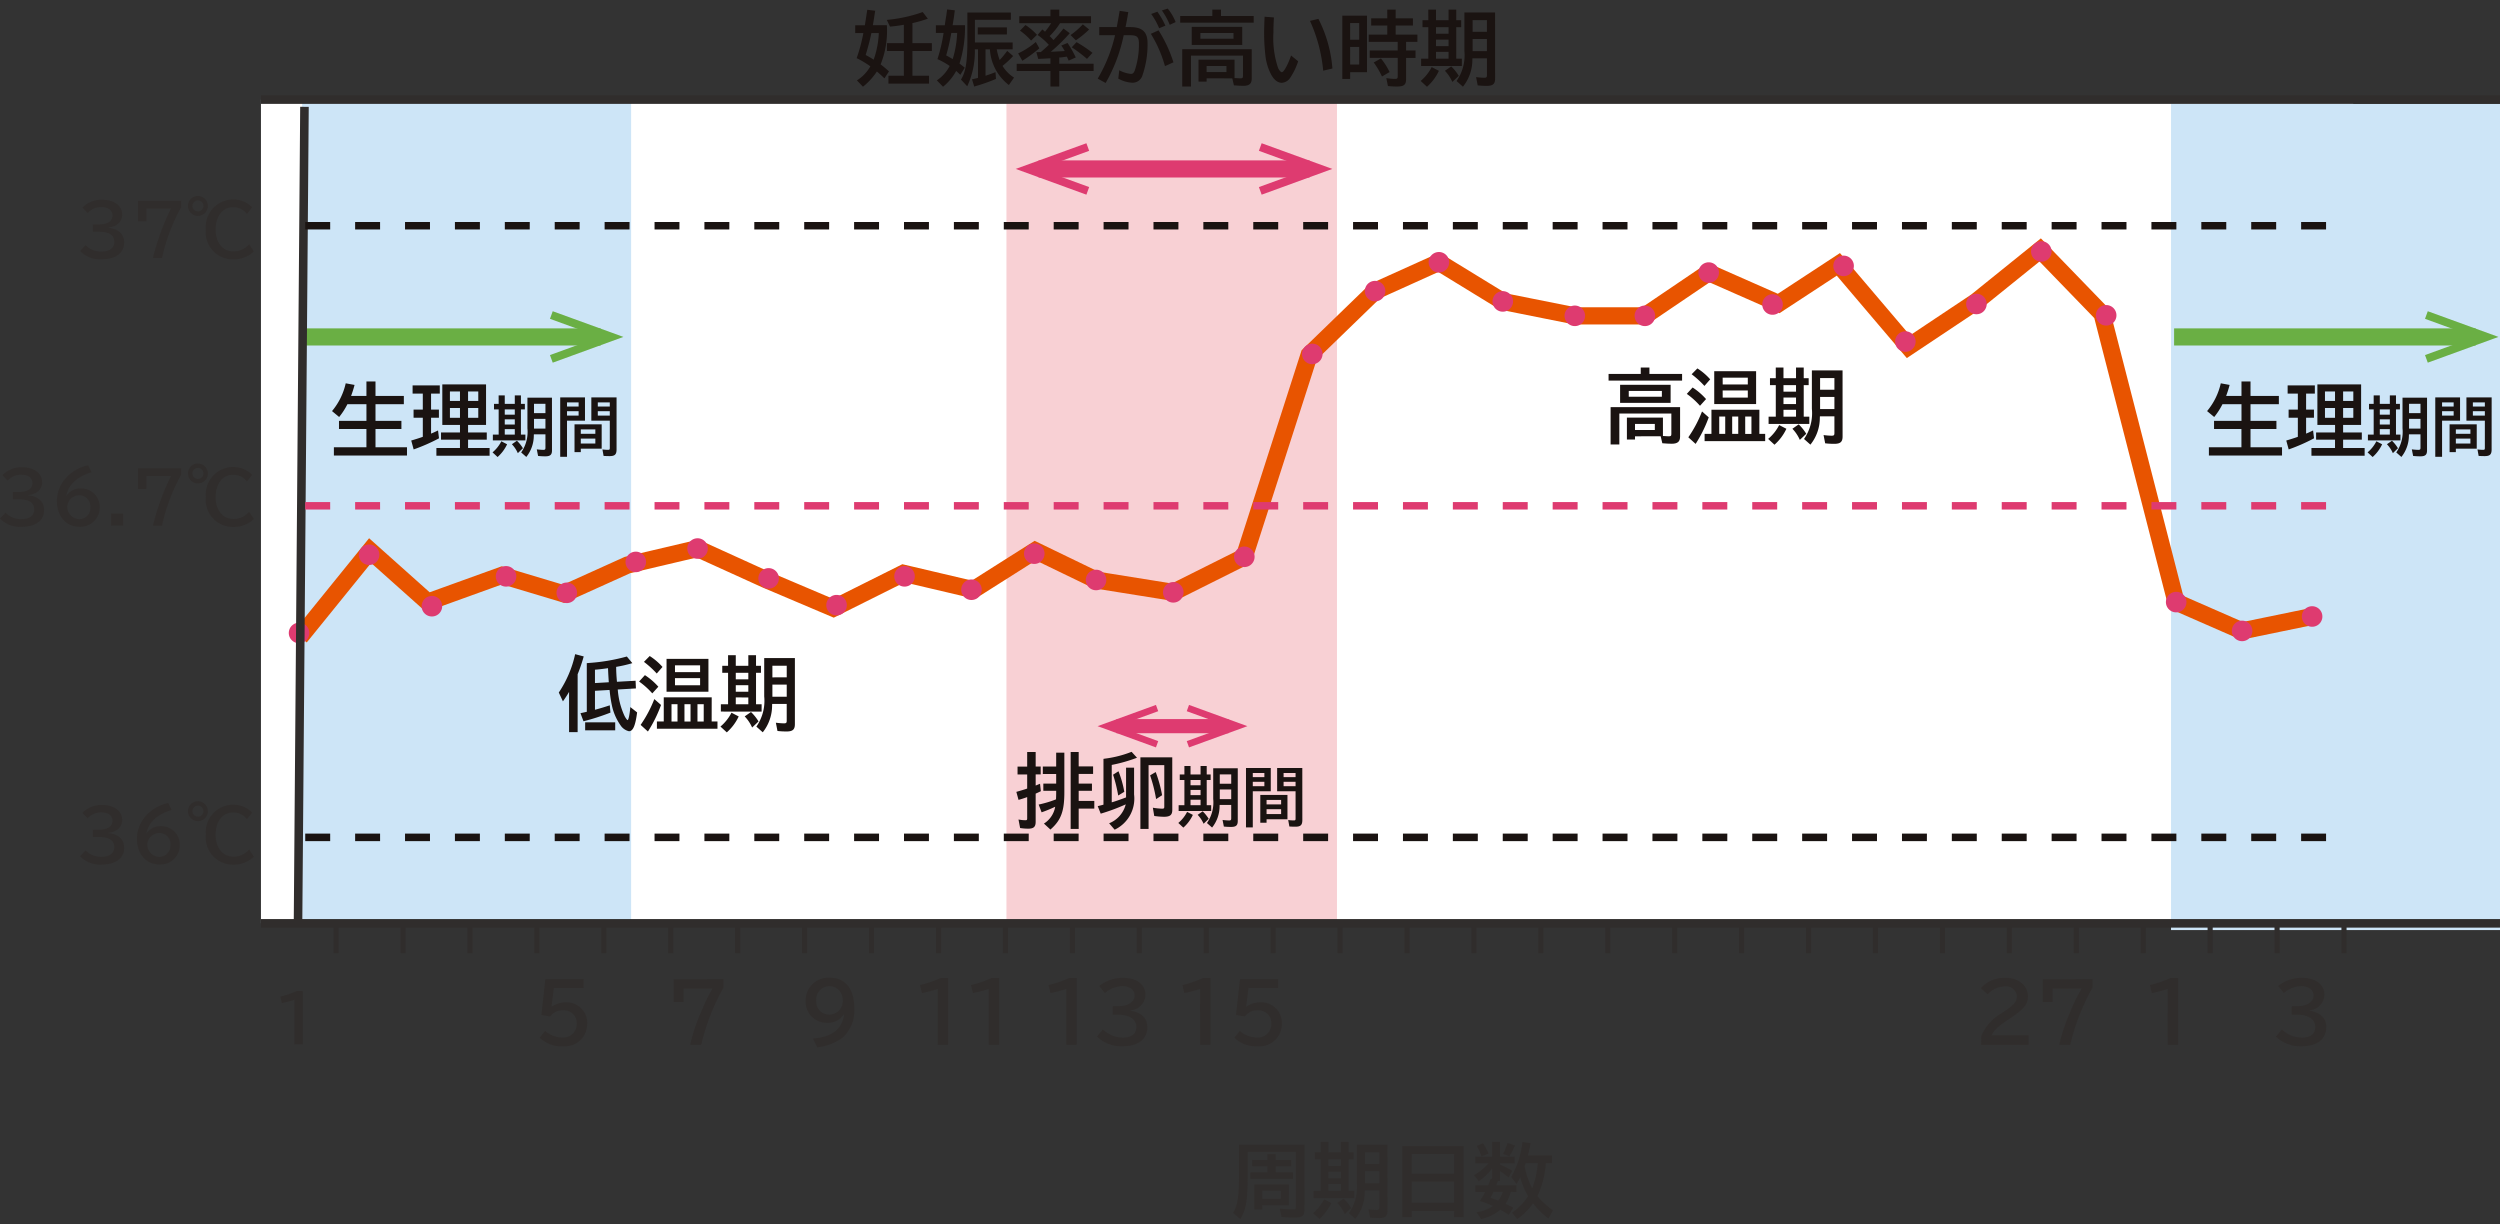 <svg xmlns="http://www.w3.org/2000/svg" xmlns:xlink="http://www.w3.org/1999/xlink" width="292" height="143" viewBox="0 0 292 143"><rect x="0" y="0" width="292" height="143" fill="#333333" stroke="none"/><defs><clipPath id="a"><rect width="292" height="141.381" fill="rgba(0,0,0,0)"/></clipPath><clipPath id="c"><rect width="38.606" height="96.514" fill="rgba(0,0,0,0)"/></clipPath><clipPath id="d"><rect width="38.425" height="96.514" fill="rgba(0,0,0,0)"/></clipPath></defs><g transform="translate(-268 -1851)"><g transform="translate(398 -16)"><g transform="translate(-130 1868)"><g clip-path="url(#a)"><rect width="244.382" height="96.214" transform="translate(30.48 10.633)" fill="#fff"/><g clip-path="url(#a)"><g transform="translate(117.553 10.212)" style="mix-blend-mode:multiply;isolation:isolate"><g clip-path="url(#c)"><rect width="38.606" height="96.514" transform="translate(0 0)" fill="#f8d0d4"/></g></g><g transform="translate(35.291 10.212)" style="mix-blend-mode:multiply;isolation:isolate"><g clip-path="url(#d)"><rect width="38.425" height="96.514" transform="translate(0 0)" fill="#cde5f7"/></g></g><g transform="translate(253.575 11.115)" style="mix-blend-mode:multiply;isolation:isolate"><g clip-path="url(#d)"><rect width="38.425" height="96.514" transform="translate(0 -0.001)" fill="#cde5f7"/></g></g><path d="M160.766,148.008c0,.757-.236.945-1.174.945-.463,0-1.039-.027-1.5-.066l-.209-.984a12.841,12.841,0,0,0,1.541.1c.294,0,.321-.03.321-.3v-6.422h-5.617v2.6c.009,3.045-.17,4.114-.851,5.249l-.85-.709c.539-.947.69-1.892.69-4.389v-3.592h7.652Zm-1.541-5.789v.739h-1.816v.717h2.014v.747h-4.976v-.747h1.988v-.717h-1.779v-.739h1.779v-.672h.974v.672Zm-.275,5.3h-3.111v.492h-.926v-2.923h4.037Zm-3.111-.757h2.167v-.945h-2.167Z" transform="translate(-8.403 -7.742)" fill="#302d2c"/><path d="M162.314,148.414A5.172,5.172,0,0,0,163.6,146.8l.843.436a5.7,5.7,0,0,1-1.391,1.861Zm.889-8.333h.9v1.241h1.465v-1.241h.9v1.241h.578v.812h-.578v3.68h.654v.85h-4.757v-.85h.841v-3.68h-.68v-.812h.68Zm.9,2.819h1.466v-.766H164.1Zm0,1.449h1.466v-.767H164.1Zm0,1.465h1.466v-.8H164.1Zm1.91,2.715a4.524,4.524,0,0,0-.869-1.3l.739-.511a5.356,5.356,0,0,1,.878,1.1Zm4.994-.4c0,.633-.254.86-.964.86a8.7,8.7,0,0,1-1.069-.058l-.189-.965a8.3,8.3,0,0,0,.936.076c.265,0,.332-.056.332-.312v-1.958h-1.694l-.009.161a5.026,5.026,0,0,1-1.1,3.149l-.747-.662a5.262,5.262,0,0,0,.917-3.526v-4.482H171Zm-2.629-5.459h1.675V141.31h-1.675Zm0,.842v1.419h1.675v-1.419Z" transform="translate(-8.948 -7.722)" fill="#302d2c"/><path d="M180.5,148.916h-1.1V148.2h-4.955v.719h-1.089v-8.3H180.5Zm-6.053-5.071H179.4v-2.3h-4.955Zm0,3.386H179.4v-2.478h-4.955Z" transform="translate(-9.556 -7.751)" fill="#302d2c"/><path d="M186.5,145.935a4.392,4.392,0,0,1-.614,1.391c.188.085.53.255.917.454l-.54.841c-.359-.245-.492-.32-.974-.6a5.006,5.006,0,0,1-2.242,1.077l-.557-.775a4.427,4.427,0,0,0,1.92-.747,11.638,11.638,0,0,0-1.514-.577,11.374,11.374,0,0,0,.614-1.059h-1.144v-.776h1.5c.067-.169.2-.5.294-.765l.161.027v-1.229a6.159,6.159,0,0,1-1.562,1.486l-.548-.7A6.651,6.651,0,0,0,183.9,142.6h-1.533v-.785h1.959v-1.731h.926v1.731h1.694v.785H185.25v.142a12.293,12.293,0,0,1,1.447.738l-.463.757c-.368-.3-.651-.511-.984-.738v1.155H185c-.047.122-.161.443-.188.509h2.355v.776Zm-3.414-4.141a5.933,5.933,0,0,0-.559-1.229l.739-.314a9.385,9.385,0,0,1,.643,1.21Zm1.4,4.141c-.133.266-.284.577-.351.682.217.075.55.2.907.34a3.259,3.259,0,0,0,.521-1.022Zm1.116-4.444a6.666,6.666,0,0,0,.53-1.277l.86.3-.056.133-.029.056a6.948,6.948,0,0,1-.575,1.07Zm1.041,6.865a6.494,6.494,0,0,0,1.88-1.928,8.255,8.255,0,0,1-.908-2.2,7.921,7.921,0,0,1-.434.794l-.626-.832a10.516,10.516,0,0,0,1.307-4.074l.954.13c-.1.569-.189.929-.312,1.438h2.829v.9H190.6l-.009.1a10.7,10.7,0,0,1-.974,3.745,9.243,9.243,0,0,0,1.816,1.665l-.521.947a8.741,8.741,0,0,1-1.722-1.665l-.085-.1a7.534,7.534,0,0,1-1.843,1.834Zm1.607-5.778c-.076.246-.076.246-.124.387a9.113,9.113,0,0,0,.881,2.545,9.682,9.682,0,0,0,.633-2.791l.02-.142Z" transform="translate(-10.045 -7.722)" fill="#302d2c"/><path d="M261.519.5H0v-1H261.519Z" transform="translate(30.48 10.633)" fill="#302d2c"/><path d="M261.519.5H0v-1H261.519Z" transform="translate(30.48 106.846)" fill="#302d2c"/><path d="M12.022,101.341c1.072,0,1.659-.371,1.659-1.055,0-.594-.5-.972-1.272-.972a2.064,2.064,0,0,0-1.624.692l-.61-.635a3.126,3.126,0,0,1,2.268-.923c1.419,0,2.375.7,2.375,1.739,0,.825-.592,1.386-1.617,1.519v.033c1.156.091,1.847.732,1.847,1.723,0,1.21-1,1.945-2.63,1.945a3.2,3.2,0,0,1-2.525-.973l.644-.677a2.5,2.5,0,0,0,1.9.744c.9,0,1.451-.421,1.451-1.115,0-.825-.592-1.2-1.881-1.2h-.618v-.842Z" transform="translate(-0.545 -5.427)" fill="#302d2c"/><path d="M18.061,101.748a1.887,1.887,0,0,1,1.6-.832,2.14,2.14,0,0,1,2.269,2.145,2.252,2.252,0,0,1-2.358,2.325c-1.584,0-2.647-1.229-2.647-3.053a4.025,4.025,0,0,1,1-2.572,4.857,4.857,0,0,1,2.656-1.56l.4.817c-1.674.5-2.705,1.444-2.943,2.73Zm.076,1.3a1.449,1.449,0,0,0,1.4,1.452,1.313,1.313,0,0,0,1.3-1.412,1.271,1.271,0,0,0-1.32-1.377,1.405,1.405,0,0,0-1.377,1.336" transform="translate(-0.933 -5.413)" fill="#302d2c"/><path d="M25.561,99.147a1.163,1.163,0,1,1-1.155-1.162,1.18,1.18,0,0,1,1.155,1.162m-1.807.008A.643.643,0,1,0,24.4,98.5a.648.648,0,0,0-.644.652m7.175,5.311a3.375,3.375,0,0,1-2.425.925,3.157,3.157,0,0,1-3.184-3.481,3.213,3.213,0,0,1,3.11-3.514,3.063,3.063,0,0,1,2.3.916l-.61.775a1.936,1.936,0,0,0-1.641-.782c-1.212,0-2.014,1.047-2.014,2.622,0,1.494.842,2.532,2.047,2.532a2.356,2.356,0,0,0,1.864-.841Z" transform="translate(-1.281 -5.402)" fill="#302d2c"/><path d="M36.3,122.468a11.432,11.432,0,0,1-1.473.384l-.18-.747a9.9,9.9,0,0,0,1.917-.657h.711v6.232H36.3Z" transform="translate(-1.91 -6.695)" fill="#302d2c"/><path d="M71.84,119.987v1.02H68.369l-.273,2.185h.037a2.811,2.811,0,0,1,1.646-.509,2.41,2.41,0,0,1,2.488,2.533,2.609,2.609,0,0,1-2.866,2.6,3.559,3.559,0,0,1-2.685-1l.633-.794a3.045,3.045,0,0,0,2.033.775,1.563,1.563,0,0,0,1.655-1.589,1.49,1.49,0,0,0-1.588-1.588,1.729,1.729,0,0,0-1.5.718l-1.041-.17.464-4.18Z" transform="translate(-3.678 -6.614)" fill="#302d2c"/><path d="M89.095,119.987v.974a25.6,25.6,0,0,0-2.6,6.686H85.206a20.886,20.886,0,0,1,1.3-3.9,20.6,20.6,0,0,1,1.3-2.669H84.422v1.571H83.278v-2.658Z" transform="translate(-4.591 -6.614)" fill="#302d2c"/><path d="M104.036,124.108a2.188,2.188,0,0,1-1.922.956,2.442,2.442,0,0,1-2.525-2.534,2.661,2.661,0,0,1,2.761-2.734c1.883,0,2.923,1.285,2.923,3.6a4.249,4.249,0,0,1-1.38,3.414,5.945,5.945,0,0,1-2.941,1.117l-.511-1.02c2.223-.181,3.386-1.071,3.641-2.8Zm-3.208-1.617a1.5,1.5,0,0,0,1.495,1.617,1.567,1.567,0,0,0,1.6-1.6,1.725,1.725,0,0,0-.339-1.126,1.5,1.5,0,0,0-1.231-.594,1.548,1.548,0,0,0-1.522,1.7" transform="translate(-5.49 -6.604)" fill="#302d2c"/><path d="M115.8,121.113a15.045,15.045,0,0,1-1.845.482l-.227-.935a12.542,12.542,0,0,0,2.4-.824h.889v7.8H115.8Z" transform="translate(-6.269 -6.606)" fill="#302d2c"/><path d="M122.1,121.113a15.045,15.045,0,0,1-1.845.482l-.227-.935a12.542,12.542,0,0,0,2.4-.824h.889v7.8H122.1Z" transform="translate(-6.616 -6.606)" fill="#302d2c"/><path d="M131.69,121.113a15.1,15.1,0,0,1-1.846.482l-.227-.935a12.542,12.542,0,0,0,2.4-.824h.889v7.8H131.69Z" transform="translate(-7.145 -6.606)" fill="#302d2c"/><path d="M138.085,123.128c1.162,0,1.91-.5,1.91-1.268,0-.635-.587-1.079-1.428-1.079a3.209,3.209,0,0,0-2.034.814l-.67-.823a4.357,4.357,0,0,1,2.789-.954c1.588,0,2.611.775,2.611,1.977a1.865,1.865,0,0,1-1.758,1.816v.037c1.3.217,1.977.88,1.977,1.93,0,1.4-1.069,2.231-2.875,2.231a4.088,4.088,0,0,1-3.008-1.135l.7-.832a3.39,3.39,0,0,0,2.319.956c1.02,0,1.579-.436,1.579-1.229,0-.908-.795-1.447-2.138-1.447h-.615v-.993Z" transform="translate(-7.475 -6.605)" fill="#302d2c"/><path d="M148.233,121.113a15.1,15.1,0,0,1-1.846.482l-.227-.935a12.542,12.542,0,0,0,2.4-.824h.889v7.8h-1.219Z" transform="translate(-8.057 -6.606)" fill="#302d2c"/><path d="M157.707,119.987v1.02h-3.471l-.273,2.185H154a2.811,2.811,0,0,1,1.646-.509,2.41,2.41,0,0,1,2.488,2.533,2.609,2.609,0,0,1-2.866,2.6,3.559,3.559,0,0,1-2.685-1l.633-.794a3.045,3.045,0,0,0,2.033.775,1.563,1.563,0,0,0,1.655-1.589,1.49,1.49,0,0,0-1.588-1.588,1.729,1.729,0,0,0-1.5.718l-1.041-.17.464-4.18Z" transform="translate(-8.411 -6.614)" fill="#302d2c"/><path d="M244.915,126.6a5.6,5.6,0,0,1,2.391-2.666l.257-.17c1.172-.784,1.5-1.174,1.5-1.77a1.234,1.234,0,0,0-1.38-1.181,2.814,2.814,0,0,0-2.025.935l-.8-.727a3.676,3.676,0,0,1,2.82-1.211c1.586,0,2.684.888,2.684,2.184,0,.889-.436,1.439-1.958,2.469l-.293.2c-1.239.813-1.711,1.266-2,1.872h4.322v1.107h-5.532Z" transform="translate(-13.499 -6.604)" fill="#302d2c"/><path d="M258.327,119.987v.974a25.6,25.6,0,0,0-2.6,6.686h-1.286a20.764,20.764,0,0,1,1.307-3.9,20.431,20.431,0,0,1,1.3-2.669h-3.386v1.571H252.51v-2.658Z" transform="translate(-13.92 -6.614)" fill="#302d2c"/><path d="M267.832,121.113a15.046,15.046,0,0,1-1.845.482l-.227-.935a12.542,12.542,0,0,0,2.4-.824h.889v7.8h-1.22Z" transform="translate(-14.65 -6.606)" fill="#302d2c"/><path d="M283.82,123.128c1.162,0,1.91-.5,1.91-1.268,0-.635-.587-1.079-1.428-1.079a3.209,3.209,0,0,0-2.034.814l-.67-.823a4.357,4.357,0,0,1,2.789-.954c1.588,0,2.611.775,2.611,1.977a1.865,1.865,0,0,1-1.758,1.816v.037c1.3.217,1.977.88,1.977,1.93,0,1.4-1.069,2.231-2.875,2.231a4.088,4.088,0,0,1-3.008-1.135l.7-.832a3.39,3.39,0,0,0,2.319.956c1.02,0,1.579-.436,1.579-1.229,0-.908-.795-1.447-2.138-1.447h-.615v-.993Z" transform="translate(-15.509 -6.605)" fill="#302d2c"/><path d="M2.128,59.6c1.072,0,1.659-.371,1.659-1.055,0-.594-.5-.972-1.272-.972a2.064,2.064,0,0,0-1.624.692l-.61-.635A3.126,3.126,0,0,1,2.548,56.7c1.419,0,2.375.7,2.375,1.739,0,.825-.592,1.386-1.617,1.519v.033c1.156.091,1.847.732,1.847,1.723,0,1.21-1,1.945-2.63,1.945A3.2,3.2,0,0,1,0,62.69l.644-.677a2.5,2.5,0,0,0,1.9.744c.9,0,1.451-.421,1.451-1.115,0-.825-.592-1.2-1.881-1.2H1.493V59.6Z" transform="translate(0 -3.126)" fill="#302d2c"/><path d="M8.166,60a1.887,1.887,0,0,1,1.6-.832,2.14,2.14,0,0,1,2.269,2.145,2.252,2.252,0,0,1-2.358,2.325c-1.584,0-2.646-1.229-2.646-3.053a4.029,4.029,0,0,1,.995-2.572,4.857,4.857,0,0,1,2.656-1.56l.4.817c-1.674.5-2.705,1.444-2.943,2.73Zm.077,1.3a1.448,1.448,0,0,0,1.4,1.452,1.314,1.314,0,0,0,1.3-1.412,1.272,1.272,0,0,0-1.321-1.377,1.4,1.4,0,0,0-1.376,1.336" transform="translate(-0.388 -3.112)" fill="#302d2c"/><rect width="1.4" height="1.402" transform="translate(12.978 58.987)" fill="#302d2c"/><path d="M22.1,56.842v.742a21.876,21.876,0,0,0-2.235,5.939H18.8a27.98,27.98,0,0,1,2.111-5.782H18.038v1.5h-.982v-2.4Z" transform="translate(-0.94 -3.133)" fill="#302d2c"/><path d="M25.563,57.4a1.163,1.163,0,1,1-1.155-1.162A1.18,1.18,0,0,1,25.563,57.4m-1.807.008a.643.643,0,1,0,.644-.652.648.648,0,0,0-.644.652m7.175,5.311a3.375,3.375,0,0,1-2.425.925,3.158,3.158,0,0,1-3.184-3.481,3.213,3.213,0,0,1,3.11-3.514,3.066,3.066,0,0,1,2.3.916l-.61.775a1.936,1.936,0,0,0-1.641-.782c-1.212,0-2.014,1.047-2.014,2.622,0,1.494.842,2.532,2.047,2.532a2.356,2.356,0,0,0,1.864-.841Z" transform="translate(-1.281 -3.1)" fill="#302d2c"/><path d="M12.024,26.521c1.072,0,1.659-.371,1.659-1.055,0-.594-.5-.972-1.272-.972a2.064,2.064,0,0,0-1.624.692l-.61-.635a3.126,3.126,0,0,1,2.268-.923c1.419,0,2.375.7,2.375,1.739,0,.825-.592,1.386-1.617,1.519v.033c1.156.091,1.847.732,1.847,1.723,0,1.21-1,1.945-2.63,1.945A3.2,3.2,0,0,1,9.9,29.614l.644-.677a2.5,2.5,0,0,0,1.9.744c.9,0,1.451-.421,1.451-1.115,0-.825-.592-1.2-1.881-1.2h-.618v-.842Z" transform="translate(-0.546 -1.302)" fill="#302d2c"/><path d="M22.1,23.766v.742a21.876,21.876,0,0,0-2.235,5.939H18.8a27.98,27.98,0,0,1,2.111-5.782H18.038v1.5h-.982v-2.4Z" transform="translate(-0.94 -1.31)" fill="#302d2c"/><path d="M25.563,24.327a1.163,1.163,0,1,1-1.155-1.162,1.18,1.18,0,0,1,1.155,1.162m-1.807.008a.643.643,0,1,0,.644-.652.648.648,0,0,0-.644.652m7.175,5.311a3.375,3.375,0,0,1-2.425.925,3.157,3.157,0,0,1-3.184-3.481,3.213,3.213,0,0,1,3.11-3.514,3.063,3.063,0,0,1,2.3.916l-.61.775a1.936,1.936,0,0,0-1.641-.782c-1.212,0-2.014,1.047-2.014,2.622,0,1.494.842,2.532,2.047,2.532A2.356,2.356,0,0,0,30.38,28.8Z" transform="translate(-1.281 -1.277)" fill="#302d2c"/><path d="M45.062,47.788V46.094h1.059v1.694h3.311v.964H46.122V50.7h3.026v.945H46.122v2.139H49.8v.965H41.261v-.965h3.8V51.645H41.857V50.7h3.206V48.752H42.84a8.078,8.078,0,0,1-.965,1.495l-.832-.691a7.649,7.649,0,0,0,1.6-3.244l1.032.188a12.477,12.477,0,0,1-.407,1.288Z" transform="translate(-2.263 -2.541)" fill="#1a1311"/><path d="M53.15,49.406h.917v.945H53.15v1.855c.227-.087.548-.238.814-.368l.113.917a21.452,21.452,0,0,1-2.96,1.3l-.284-1.04c.445-.131.993-.3,1.353-.434V50.351H51.107v-.945h1.078V47.533H50.993v-.956H54.17v.956H53.15Zm6.422,1.787h-2.1v.881h2.185v.841H57.472v.974h2.515v.9H53.773v-.9h2.753v-.974H54.313v-.841h2.214v-.881H54.464V46.455h5.108Zm-4.219-2.8h1.174V47.287H55.353Zm0,1.967h1.174V49.216H55.353Zm3.311-3.073H57.472v1.106h1.192Zm0,1.928H57.472V50.36h1.192Z" transform="translate(-2.802 -2.561)" fill="#1a1311"/><path d="M60.885,54.472a4.14,4.14,0,0,0,1.028-1.293l.672.35a4.562,4.562,0,0,1-1.111,1.487Zm.711-6.655h.716v.989h1.172v-.989H64.2v.989h.461v.649H64.2v2.94h.521v.679h-3.8v-.679H61.6v-2.94h-.544v-.649H61.6Zm.716,2.251h1.172v-.612H62.312Zm0,1.156h1.172v-.61H62.312Zm0,1.172h1.172V51.76H62.312Zm1.526,2.168a3.622,3.622,0,0,0-.694-1.042l.589-.408a4.313,4.313,0,0,1,.7.875Zm3.99-.317c0,.506-.205.687-.772.687a7.291,7.291,0,0,1-.852-.044l-.151-.771a6.6,6.6,0,0,0,.747.06c.212,0,.264-.046.264-.249V52.364H65.712l-.007.129a4.011,4.011,0,0,1-.877,2.515l-.6-.528a4.2,4.2,0,0,0,.732-2.818V48.081h2.865Zm-2.1-4.359h1.336V48.8H65.727Zm0,.672v1.133h1.336V50.559Z" transform="translate(-3.356 -2.636)" fill="#1a1311"/><path d="M72.145,50.783h-2.1v4.224h-.794V48.065h2.893Zm-2.1-1.647H71.4v-.484H70.046Zm0,1.058H71.4v-.513H70.046Zm4.049,3.861h-2.44v.407h-.732V51.215h3.172Zm-2.44-1.737h1.7V51.8h-1.7Zm0,1.133h1.7v-.575h-1.7Zm4.178.694c0,.591-.205.779-.815.779-.228,0-.418-.007-.7-.022l-.136-.757a5.384,5.384,0,0,0,.649.046c.183,0,.213-.039.213-.227V50.783H72.886V48.065h2.947Zm-2.191-5.009h1.4v-.484h-1.4Zm0,1.058h1.4v-.513h-1.4Z" transform="translate(-3.818 -2.65)" fill="#1a1311"/><path d="M126.9,91.9h.992v1.7h.587v.917h-.587v1.3c.172-.066.181-.076.511-.208l.094.87c-.131.065-.331.161-.606.283v3.293c0,.587-.236.8-.869.8a6.184,6.184,0,0,1-.947-.077l-.188-.993.188.03a4,4,0,0,0,.626.055c.16,0,.2-.046.2-.225V97.164l-.067.027c-.376.133-.614.209-.945.3l-.254-.935c.5-.143.756-.218,1.114-.333l.152-.056V94.525h-1.126v-.917H126.9Zm1.958,8.361a2.9,2.9,0,0,0,1.315-1.967,16.045,16.045,0,0,1-1.588.652l-.342-.908a12.869,12.869,0,0,0,2.025-.606c.009-.179.019-.509.019-.757v-.245h-1.5v-.842h1.5V94.468h-1.56V93.6h1.56V91.981h.955v4.634c0,2.224-.4,3.274-1.627,4.343Zm5.741-6.678v.881h-1.683v1.125h1.55v.842h-1.55v1.183h1.825v.9h-1.825v2.375h-.937V91.9h.937v1.683Z" transform="translate(-6.926 -5.066)" fill="#1a1311"/><path d="M137.027,100.226a3.248,3.248,0,0,0,1.94-2.213,22.751,22.751,0,0,1-2.923,1.088l-.351-.879c.342-.085.426-.1.672-.172V92.7l.19-.029a12.718,12.718,0,0,0,3.094-.794l.633.691a18.021,18.021,0,0,1-2.951.841v4.37c.415-.114,1.21-.4,1.673-.577V93.728h.937V96.86a4.02,4.02,0,0,1-2.27,4.113Zm1.059-3.244a16.964,16.964,0,0,0-.6-2.431l.633-.405a12.3,12.3,0,0,1,.68,2.4Zm6.317,1.683c0,.587-.255.8-.982.8a8.7,8.7,0,0,1-1.125-.094l-.163-.965a7.4,7.4,0,0,0,1.089.112c.2,0,.246-.046.246-.226V93.435h-1.835v7.453h-.955V92.518H144.4Zm-1.89-1.266a17.6,17.6,0,0,0-.7-2.772l.653-.387a15.371,15.371,0,0,1,.747,2.706Z" transform="translate(-7.48 -5.065)" fill="#1a1311"/><path d="M145.656,100.283a4.14,4.14,0,0,0,1.028-1.293l.672.35a4.562,4.562,0,0,1-1.111,1.487Zm.711-6.655h.716v.989h1.172v-.989h.718v.989h.461v.649h-.461v2.94h.521v.679h-3.8v-.679h.674v-2.94h-.544v-.649h.544Zm.716,2.251h1.172v-.612h-1.172Zm0,1.156h1.172v-.61h-1.172Zm0,1.172h1.172v-.635h-1.172Zm1.526,2.168a3.622,3.622,0,0,0-.694-1.042l.589-.408a4.313,4.313,0,0,1,.7.875Zm3.99-.317c0,.506-.205.687-.772.687a7.292,7.292,0,0,1-.852-.044l-.151-.771a6.6,6.6,0,0,0,.747.06c.212,0,.264-.046.264-.249V98.175h-1.351l-.007.129a4.011,4.011,0,0,1-.877,2.515l-.6-.528a4.2,4.2,0,0,0,.732-2.818V93.892H152.6ZM150.5,95.7h1.336V94.61H150.5Zm0,.672V97.5h1.336V96.37Z" transform="translate(-8.029 -5.161)" fill="#1a1311"/><path d="M156.917,96.593h-2.1v4.225h-.794V93.875h2.894Zm-2.1-1.646h1.353v-.484h-1.353Zm0,1.057h1.353v-.513h-1.353Zm4.049,3.861h-2.44v.408h-.732V97.025h3.172Zm-2.44-1.737h1.7v-.523h-1.7Zm0,1.133h1.7v-.575h-1.7Zm4.178.694c0,.591-.205.779-.815.779-.227,0-.417-.008-.7-.022l-.137-.757a5.384,5.384,0,0,0,.65.046c.182,0,.212-.039.212-.228V96.593h-2.153V93.875H160.6Zm-2.19-5.009h1.4v-.484h-1.4Zm0,1.057h1.4v-.513h-1.4Z" transform="translate(-8.491 -5.175)" fill="#1a1311"/><path d="M.3,3.248H-.3V0H.3Z" transform="translate(39.259 107.087)" fill="#302d2c"/><path d="M.3,3.248H-.3V0H.3Z" transform="translate(47.077 107.087)" fill="#302d2c"/><path d="M.3,3.248H-.3V0H.3Z" transform="translate(54.894 107.087)" fill="#302d2c"/><path d="M.3,3.248H-.3V0H.3Z" transform="translate(62.711 107.087)" fill="#302d2c"/><path d="M.3,3.248H-.3V0H.3Z" transform="translate(70.529 107.087)" fill="#302d2c"/><path d="M.3,3.248H-.3V0H.3Z" transform="translate(78.346 107.087)" fill="#302d2c"/><path d="M.3,3.248H-.3V0H.3Z" transform="translate(86.163 107.087)" fill="#302d2c"/><path d="M.3,3.248H-.3V0H.3Z" transform="translate(93.981 107.087)" fill="#302d2c"/><path d="M.3,3.248H-.3V0H.3Z" transform="translate(101.798 107.087)" fill="#302d2c"/><path d="M.3,3.248H-.3V0H.3Z" transform="translate(109.615 107.087)" fill="#302d2c"/><path d="M.3,3.248H-.3V0H.3Z" transform="translate(117.433 107.087)" fill="#302d2c"/><path d="M.3,3.248H-.3V0H.3Z" transform="translate(125.25 107.087)" fill="#302d2c"/><path d="M.3,3.248H-.3V0H.3Z" transform="translate(133.067 107.087)" fill="#302d2c"/><path d="M.3,3.248H-.3V0H.3Z" transform="translate(140.885 107.087)" fill="#302d2c"/><path d="M.3,3.248H-.3V0H.3Z" transform="translate(148.702 107.087)" fill="#302d2c"/><path d="M.3,3.248H-.3V0H.3Z" transform="translate(156.519 107.087)" fill="#302d2c"/><path d="M.3,3.248H-.3V0H.3Z" transform="translate(164.337 107.087)" fill="#302d2c"/><path d="M.3,3.248H-.3V0H.3Z" transform="translate(172.154 107.087)" fill="#302d2c"/><path d="M.3,3.248H-.3V0H.3Z" transform="translate(179.971 107.087)" fill="#302d2c"/><path d="M.3,3.248H-.3V0H.3Z" transform="translate(187.789 107.087)" fill="#302d2c"/><path d="M.3,3.248H-.3V0H.3Z" transform="translate(195.606 107.087)" fill="#302d2c"/><path d="M.3,3.248H-.3V0H.3Z" transform="translate(203.423 107.087)" fill="#302d2c"/><path d="M.3,3.248H-.3V0H.3Z" transform="translate(211.241 107.087)" fill="#302d2c"/><path d="M.3,3.248H-.3V0H.3Z" transform="translate(219.058 107.087)" fill="#302d2c"/><path d="M.3,3.248H-.3V0H.3Z" transform="translate(226.875 107.087)" fill="#302d2c"/><path d="M.3,3.248H-.3V0H.3Z" transform="translate(234.693 107.087)" fill="#302d2c"/><path d="M.3,3.248H-.3V0H.3Z" transform="translate(242.51 107.087)" fill="#302d2c"/><path d="M.3,3.248H-.3V0H.3Z" transform="translate(250.327 107.087)" fill="#302d2c"/><path d="M.3,3.248H-.3V0H.3Z" transform="translate(258.145 107.087)" fill="#302d2c"/><path d="M.3,3.248H-.3V0H.3Z" transform="translate(265.962 107.087)" fill="#302d2c"/><path d="M.3,3.248H-.3V0H.3Z" transform="translate(273.779 107.087)" fill="#302d2c"/><path d="M37.095,75.057l8.178-10.1,6.735,6.013,8.66-3.127,7.216,2.165,7.456-3.368,8.178-1.924,7.938,3.608,7.938,3.368,8.178-4.089,8.178,1.925,7.216-4.57,7.1,3.433,9.02,1.443,8.3-4.149L154.957,42.1l7.7-7.456,7.456-3.368,7.457,4.57,8.419,1.684h8.178l7.457-5.051L209.8,36.09l6.975-4.57,8.178,9.622,7.938-5.291,7.457-6.014,7.216,7.457,8.659,33.674,7.7,3.368,8.179-1.684" transform="translate(-2.045 -1.645)" fill="rgba(0,0,0,0)"/><path d="M37.872,75.686l-1.555-1.258,8.838-10.918,7.073,6.315,8.41-3.036,7.174,2.152,7.2-3.253,8.6-2.024,8.237,3.743,7.5,3.182,8.089-4.045,8.121,1.911,7.331-4.643,7.464,3.611,8.557,1.369,7.635-3.817,7.525-23.415,8-7.751,8.1-3.657,7.757,4.754,8.147,1.629h7.772l7.661-5.19,8.187,3.612,7.259-4.756,8.173,9.616,7.16-4.773,8.133-6.559,8.035,8.3,8.6,33.459,6.959,3.045,7.868-1.62.4,1.959-8.49,1.748-8.434-3.69L246.659,37.8l-6.4-6.61-6.781,5.469-8.716,5.81-8.182-9.627-6.691,4.384-8.169-3.6-7.253,4.913h-8.584L177.2,36.8l-7.157-4.387-6.815,3.078-7.392,7.161L148.2,66.387l-8.963,4.481-9.482-1.517L123.03,66.1l-7.1,4.5-8.234-1.938L99.428,72.79l-8.386-3.558-7.627-3.466-7.751,1.823-7.709,3.482L60.7,68.894l-8.91,3.217L45.39,66.4Z" transform="translate(-2.045 -1.645)" fill="#e85400"/><path d="M46.756,67.443a1.2,1.2,0,1,1-1.2-1.2,1.2,1.2,0,0,1,1.2,1.2" transform="translate(-2.445 -3.652)" fill="#de3b70"/><path d="M38.1,77.116a1.2,1.2,0,1,1-1.2-1.2,1.2,1.2,0,0,1,1.2,1.2" transform="translate(-1.968 -4.185)" fill="#de3b70"/><path d="M54.52,73.807a1.2,1.2,0,1,1-1.2-1.2,1.2,1.2,0,0,1,1.2,1.2" transform="translate(-2.873 -4.002)" fill="#de3b70"/><path d="M63.684,70.116a1.2,1.2,0,1,1-1.2-1.2,1.2,1.2,0,0,1,1.2,1.2" transform="translate(-3.378 -3.799)" fill="#de3b70"/><path d="M71.194,72.152a1.2,1.2,0,1,1-1.2-1.2,1.2,1.2,0,0,1,1.2,1.2" transform="translate(-3.792 -3.911)" fill="#de3b70"/><path d="M79.722,68.334a1.2,1.2,0,1,1-1.2-1.2,1.2,1.2,0,0,1,1.2,1.2" transform="translate(-4.262 -3.701)" fill="#de3b70"/><path d="M87.359,66.679a1.2,1.2,0,1,1-1.2-1.2,1.2,1.2,0,0,1,1.2,1.2" transform="translate(-4.683 -3.609)" fill="#de3b70"/><path d="M96.142,70.37a1.2,1.2,0,1,1-1.2-1.2,1.2,1.2,0,0,1,1.2,1.2" transform="translate(-5.167 -3.813)" fill="#de3b70"/><path d="M104.542,73.68a1.2,1.2,0,1,1-1.2-1.2,1.2,1.2,0,0,1,1.2,1.2" transform="translate(-5.63 -3.995)" fill="#de3b70"/><path d="M112.943,70.116a1.2,1.2,0,1,1-1.2-1.2,1.2,1.2,0,0,1,1.2,1.2" transform="translate(-6.093 -3.799)" fill="#de3b70"/><path d="M121.216,71.77a1.2,1.2,0,1,1-1.2-1.2,1.2,1.2,0,0,1,1.2,1.2" transform="translate(-6.55 -3.89)" fill="#de3b70"/><path d="M128.981,67.315a1.2,1.2,0,1,1-1.2-1.2,1.2,1.2,0,0,1,1.2,1.2" transform="translate(-6.978 -3.645)" fill="#de3b70"/><path d="M136.618,70.566a1.2,1.2,0,1,1-1.2-1.2,1.2,1.2,0,0,1,1.2,1.2" transform="translate(-7.399 -3.824)" fill="#de3b70"/><path d="M146.164,72.093a1.2,1.2,0,1,1-1.2-1.2,1.2,1.2,0,0,1,1.2,1.2" transform="translate(-7.925 -3.908)" fill="#de3b70"/><path d="M154.947,67.7a1.2,1.2,0,1,1-1.2-1.2,1.2,1.2,0,0,1,1.2,1.2" transform="translate(-8.409 -3.666)" fill="#de3b70"/><path d="M163.347,42.622a1.2,1.2,0,1,1-1.2-1.2,1.2,1.2,0,0,1,1.2,1.2" transform="translate(-8.872 -2.283)" fill="#de3b70"/><path d="M179,31.294a1.2,1.2,0,1,1-1.2-1.2,1.2,1.2,0,0,1,1.2,1.2" transform="translate(-9.735 -1.659)" fill="#de3b70"/><path d="M171.111,34.858a1.2,1.2,0,1,1-1.2-1.2,1.2,1.2,0,0,1,1.2,1.2" transform="translate(-9.3 -1.855)" fill="#de3b70"/><path d="M186.895,36.131a1.2,1.2,0,1,1-1.2-1.2,1.2,1.2,0,0,1,1.2,1.2" transform="translate(-10.17 -1.925)" fill="#de3b70"/><path d="M195.8,37.913a1.2,1.2,0,1,1-1.2-1.2,1.2,1.2,0,0,1,1.2,1.2" transform="translate(-10.661 -2.024)" fill="#de3b70"/><path d="M204.46,37.913a1.2,1.2,0,1,1-1.2-1.2,1.2,1.2,0,0,1,1.2,1.2" transform="translate(-11.138 -2.024)" fill="#de3b70"/><path d="M212.351,32.567a1.2,1.2,0,1,1-1.2-1.2,1.2,1.2,0,0,1,1.2,1.2" transform="translate(-11.573 -1.729)" fill="#de3b70"/><path d="M220.243,36.513a1.2,1.2,0,1,1-1.2-1.2,1.2,1.2,0,0,1,1.2,1.2" transform="translate(-12.009 -1.947)" fill="#de3b70"/><path d="M229.025,31.74a1.2,1.2,0,1,1-1.2-1.2,1.2,1.2,0,0,1,1.2,1.2" transform="translate(-12.493 -1.683)" fill="#de3b70"/><path d="M236.662,41.095a1.2,1.2,0,1,1-1.2-1.2,1.2,1.2,0,0,1,1.2,1.2" transform="translate(-12.914 -2.199)" fill="#de3b70"/><path d="M245.445,36.449a1.2,1.2,0,1,1-1.2-1.2,1.2,1.2,0,0,1,1.2,1.2" transform="translate(-13.398 -1.943)" fill="#de3b70"/><path d="M253.464,29.958a1.2,1.2,0,1,1-1.2-1.2,1.2,1.2,0,0,1,1.2,1.2" transform="translate(-13.84 -1.585)" fill="#de3b70"/><path d="M261.483,37.849a1.2,1.2,0,1,1-1.2-1.2,1.2,1.2,0,0,1,1.2,1.2" transform="translate(-14.282 -2.02)" fill="#de3b70"/><path d="M270.138,73.3a1.2,1.2,0,1,1-1.2-1.2,1.2,1.2,0,0,1,1.2,1.2" transform="translate(-14.759 -3.974)" fill="#de3b70"/><path d="M278.284,76.862a1.2,1.2,0,1,1-1.2-1.2,1.2,1.2,0,0,1,1.2,1.2" transform="translate(-15.208 -4.171)" fill="#de3b70"/><path d="M286.939,75.08a1.2,1.2,0,1,1-1.2-1.2,1.2,1.2,0,0,1,1.2,1.2" transform="translate(-15.685 -4.073)" fill="#de3b70"/><path d="M35.214,1H0V-1H35.214Z" transform="translate(34.93 38.355)" fill="#6aaf44"/><path d="M68.306,43.422l-.323-.888L73.8,40.417,67.983,38.3l.323-.887,8.255,3Z" transform="translate(-3.748 -2.062)" fill="#6aaf44"/><path d="M276.845,47.788V46.094H277.9v1.694h3.311v.964H277.9V50.7h3.026v.945H277.9v2.139h3.68v.965h-8.541v-.965h3.8V51.645H273.64V50.7h3.206V48.752h-2.222a8.076,8.076,0,0,1-.965,1.495l-.832-.691a7.649,7.649,0,0,0,1.6-3.244l1.032.188a12.475,12.475,0,0,1-.407,1.288Z" transform="translate(-15.04 -2.541)" fill="#1a1311"/><path d="M284.933,49.406h.917v.945h-.917v1.855c.228-.087.548-.238.814-.368l.112.917a21.4,21.4,0,0,1-2.96,1.3l-.284-1.04c.445-.131.993-.3,1.353-.434V50.351H282.89v-.945h1.078V47.533h-1.192v-.956h3.178v.956h-1.02Zm6.422,1.787h-2.1v.881h2.185v.841h-2.185v.974h2.515v.9h-6.213v-.9h2.753v-.974H286.1v-.841h2.215v-.881h-2.064V46.455h5.108Zm-4.219-2.8h1.174V47.287h-1.174Zm0,1.967h1.174V49.216h-1.174Zm3.311-3.073h-1.192v1.106h1.192Zm0,1.928h-1.192V50.36h1.192Z" transform="translate(-15.58 -2.561)" fill="#1a1311"/><path d="M292.668,54.472a4.141,4.141,0,0,0,1.028-1.293l.672.35a4.561,4.561,0,0,1-1.111,1.487Zm.711-6.655h.716v.989h1.172v-.989h.718v.989h.461v.649h-.461v2.94h.521v.679h-3.8v-.679h.674v-2.94h-.544v-.649h.544Zm.716,2.251h1.172v-.612h-1.172Zm0,1.156h1.172v-.61h-1.172Zm0,1.172h1.172V51.76h-1.172Zm1.526,2.168a3.623,3.623,0,0,0-.694-1.042l.589-.408a4.311,4.311,0,0,1,.7.875Zm3.99-.317c0,.506-.205.687-.772.687a7.291,7.291,0,0,1-.852-.044l-.151-.771a6.6,6.6,0,0,0,.747.06c.212,0,.264-.046.264-.249V52.364H297.5l-.007.129a4.011,4.011,0,0,1-.877,2.515l-.6-.528a4.2,4.2,0,0,0,.732-2.818V48.081h2.865Zm-2.1-4.359h1.336V48.8H297.51Zm0,.672v1.133h1.336V50.559Z" transform="translate(-16.134 -2.636)" fill="#1a1311"/><path d="M303.929,50.783h-2.1v4.224h-.794V48.065h2.894Zm-2.1-1.647h1.353v-.484h-1.353Zm0,1.058h1.353v-.513h-1.353Zm4.049,3.861h-2.44v.407h-.732V51.215h3.172Zm-2.44-1.737h1.7V51.8h-1.7Zm0,1.133h1.7v-.575h-1.7Zm4.178.694c0,.591-.205.779-.815.779-.228,0-.418-.007-.7-.022l-.137-.757a5.386,5.386,0,0,0,.65.046c.182,0,.212-.039.212-.227V50.783h-2.153V48.065h2.947Zm-2.19-5.009h1.4v-.484h-1.4Zm0,1.058h1.4v-.513h-1.4Z" transform="translate(-16.595 -2.65)" fill="#1a1311"/><path d="M35.214,1H0V-1H35.214Z" transform="translate(253.935 38.355)" fill="#6aaf44"/><path d="M300.089,43.422l-.323-.888,5.816-2.117L299.766,38.3l.323-.887,8.255,3Z" transform="translate(-16.525 -2.062)" fill="#6aaf44"/><path d="M207.429,45.124V45.9h-8.587v-.776H202.6v-.747h1.014v.747Zm-5.5,7.282v.379h-.946V50.222h4.209V52.37c.179.019.463.037.66.037.266,0,.323-.046.323-.273V49.75H200.1v3.613h-1.02V49h8.115v3.443c0,.587-.294.832-.975.832-.273,0-.632-.02-1.1-.057l-.191-.814Zm4.16-3.905h-5.9V46.392h5.9Zm-4.889-.719h3.868v-.672H201.2Zm.729,3.888h2.316V50.96h-2.316Z" transform="translate(-10.961 -2.446)" fill="#1a1311"/><path d="M210.053,48.848a8.915,8.915,0,0,0-1.541-1.39l.68-.747a7.654,7.654,0,0,1,1.569,1.353Zm-1.363,3.679a14.4,14.4,0,0,0,1.6-3.017l.784.69a15.591,15.591,0,0,1-1.532,3.1Zm1.882-6a10.831,10.831,0,0,0-1.495-1.363l.672-.682a6.974,6.974,0,0,1,1.495,1.277Zm6.413,5.6h.681v.851h-7.075V52.13h.8v-2.82h5.6Zm-.378-3.48h-4.891V44.81h4.891ZM212.3,52.13h.7V50.105h-.7Zm.405-5.77h2.933v-.794H212.7Zm0,1.534h2.933v-.834H212.7Zm1.107,4.237h.709V50.105h-.709Zm2.25-2.024h-.728v2.025h.728Z" transform="translate(-11.494 -2.452)" fill="#1a1311"/><path d="M218.57,52.71a5.176,5.176,0,0,0,1.286-1.617l.844.436a5.719,5.719,0,0,1-1.392,1.861Zm.889-8.333h.9v1.241h1.465V44.377h.9v1.241h.577v.812h-.577v3.68h.653v.85h-4.757v-.85h.841v-3.68h-.68v-.812h.68Zm.9,2.819h1.465v-.766h-1.465Zm0,1.448h1.465v-.767h-1.465Zm0,1.465h1.465v-.8h-1.465Zm1.91,2.715a4.5,4.5,0,0,0-.869-1.3l.736-.511a5.273,5.273,0,0,1,.881,1.1Zm4.994-.4c0,.633-.254.86-.963.86a8.727,8.727,0,0,1-1.071-.058l-.188-.965a8.266,8.266,0,0,0,.935.076c.266,0,.332-.056.332-.312V50.071h-1.693l-.009.161a5.02,5.02,0,0,1-1.1,3.149l-.747-.662a5.262,5.262,0,0,0,.917-3.526V44.71h3.584Zm-2.628-5.459h1.673V45.606h-1.673Zm0,.842v1.419h1.673V47.81Z" transform="translate(-12.049 -2.446)" fill="#1a1311"/><path d="M71.275,88.913h-1v-4.7c-.227.388-.424.691-.718,1.105l-.482-1.03a13.011,13.011,0,0,0,1.911-4.482l1,.265a19.058,19.058,0,0,1-.709,2.08Zm1.069-8.059c.122-.009.228-.019.246-.019l.1-.009a21.994,21.994,0,0,0,4.333-.747l.643.776a16.574,16.574,0,0,1-1.892.436c.009.662.039,1.125.094,1.74l2.176-.123.039.9-2.119.124a8.838,8.838,0,0,0,.776,3.063c.132.266.312.511.368.511.112,0,.246-.652.321-1.522l.794.624c-.2,1.551-.482,2.2-.954,2.2a1.628,1.628,0,0,1-.993-.709,6.327,6.327,0,0,1-.965-2.156,14.258,14.258,0,0,1-.284-1.778L75,83.985l-1.7.1V86.3c.672-.179,1.126-.32,1.731-.52l.076.852a26.245,26.245,0,0,1-3.148,1.011l-.351-.945c.275-.057.369-.076.738-.163Zm3.32,7.85h-3.51v-.935h3.51Zm-.747-5.617c-.039-.511-.066-1-.094-1.646-.283.048-1.022.142-1.524.18v1.56Z" transform="translate(-3.808 -4.399)" fill="#1a1311"/><path d="M80.543,84.4A8.947,8.947,0,0,0,79,83.015l.681-.747a7.673,7.673,0,0,1,1.568,1.352Zm-1.363,3.68a14.4,14.4,0,0,0,1.6-3.017l.784.69a15.5,15.5,0,0,1-1.532,3.1Zm1.883-6a10.89,10.89,0,0,0-1.495-1.362l.672-.683a7.03,7.03,0,0,1,1.495,1.277Zm6.413,5.6h.68v.85H81.082v-.85h.8v-2.82h5.6ZM87.1,84.206H82.207v-3.84H87.1Zm-4.312,3.481h.7V85.662h-.7Zm.406-5.77h2.933v-.794H83.192Zm0,1.534h2.933v-.834H83.192ZM84.3,87.687h.709V85.662H84.3Zm2.25-2.025H85.82v2.025h.728Z" transform="translate(-4.355 -4.412)" fill="#1a1311"/><path d="M89.06,88.267a5.176,5.176,0,0,0,1.286-1.617l.844.436A5.719,5.719,0,0,1,89.8,88.947Zm.889-8.333h.9v1.241h1.465V79.934h.9v1.241h.577v.812h-.577v3.68h.653v.85H89.108v-.85h.841v-3.68h-.68v-.812h.68Zm.9,2.819h1.465v-.766H90.849Zm0,1.448h1.465v-.767H90.849Zm0,1.465h1.465v-.8H90.849Zm1.91,2.715a4.486,4.486,0,0,0-.869-1.3l.736-.511a5.273,5.273,0,0,1,.881,1.1Zm4.994-.4c0,.633-.254.86-.963.86a8.726,8.726,0,0,1-1.071-.058l-.188-.965a8.265,8.265,0,0,0,.935.076c.266,0,.332-.056.332-.312V85.628H95.1l-.009.161A5.02,5.02,0,0,1,94,88.938l-.747-.662a5.262,5.262,0,0,0,.917-3.526V80.267h3.584Zm-2.627-5.459H96.8V81.163H95.125Zm0,.842v1.419H96.8V83.367Z" transform="translate(-4.91 -4.406)" fill="#1a1311"/><path d="M13.089.826H0V-.826H13.089Z" transform="translate(130.401 83.815)" fill="#de3b70"/><path d="M142.493,91.042l.266-.734-4.8-1.748,4.8-1.748-.266-.733-6.817,2.481Z" transform="translate(-7.479 -4.745)" fill="#de3b70"/><path d="M146.965,91.042l-.266-.734,4.8-1.748-4.8-1.748.266-.733,6.817,2.481Z" transform="translate(-8.087 -4.745)" fill="#de3b70"/><path d="M105.916,8.4a4.632,4.632,0,0,0,1.57-1.645,11.011,11.011,0,0,0-1.6-.955,19.5,19.5,0,0,0,.784-2.933h-.953V1.956h1.125l.112-.69c.039-.255.058-.388.17-1.117l.928.114c-.1.633-.19,1.239-.275,1.692h1.637a10.6,10.6,0,0,1-.729,4.579,11.413,11.413,0,0,1,.974.812l-.529.814c-.445-.425-.53-.5-.881-.8a7.809,7.809,0,0,1-1.625,1.777Zm1.655-5.361c-.143.678-.4,1.644-.633,2.391.32.17.651.36.935.548a10.648,10.648,0,0,0,.6-3.111h-.868ZM112.4,4.047h2.27v.917H112.4V7.857h1.938v.917H109.6V7.857H111.4V4.964h-1.977V4.047H111.4V1.9c-.387.077-1.088.171-1.619.217l-.378-.784A17.08,17.08,0,0,0,113.6.415l.6.776a14.926,14.926,0,0,1-1.722.5.235.235,0,0,0-.076.009Z" transform="translate(-5.828 -0.008)" fill="#1a1311"/><path d="M115.8,8.394a4.456,4.456,0,0,0,1.5-1.683,8.686,8.686,0,0,0-1.428-.8,19.237,19.237,0,0,0,.717-3.056h-.9v-.9h1.041c.048-.34.066-.472.114-.784C116.88.988,116.928.7,117,.11l.9.1c-.1.8-.151,1.135-.256,1.74h1.447a14.116,14.116,0,0,1-.643,4.482c.273.2.387.293.615.484l-.521.831c-.209-.208-.321-.312-.482-.454a6.121,6.121,0,0,1-1.534,1.843Zm1.238-2.837c.312.17.445.246.615.351a11.847,11.847,0,0,0,.52-3.056h-.68a25.475,25.475,0,0,1-.6,2.63Zm3.2-.786a9.57,9.57,0,0,1-.887,4.315L118.62,8.3c.539-.842.747-2.089.747-4.447V.469h5.079V1.32h-4.2V3.969h4.409v.8H122.8a6.8,6.8,0,0,0,.321,1.192l.02.057a10.551,10.551,0,0,0,.879-1.068l.692.6a10.876,10.876,0,0,1-1.24,1.154,4.207,4.207,0,0,0,1.344,1.363l-.6.87A5.653,5.653,0,0,1,122,4.771h-.511V7.855c.615-.209.814-.283,1.163-.424l.057.793a21.038,21.038,0,0,1-2.545.89l-.255-.85c.246-.048.388-.077.7-.163V4.771Zm3.746-1.739h-3.405V2.21h3.405Z" transform="translate(-6.378 -0.006)" fill="#1a1311"/><path d="M130.738,1.718a8.32,8.32,0,0,1-1.21,1.5c.19.189.312.321.444.472a16.387,16.387,0,0,0,1.173-1.352l.729.55a20.717,20.717,0,0,1-2.213,2.165c.842-.037,1.012-.046,1.626-.085-.1-.188-.207-.36-.4-.643l.729-.3a13.047,13.047,0,0,1,.963,1.692l-.832.369c-.055-.133-.076-.17-.122-.275a1.983,1.983,0,0,1-.084-.189c-.408.056-.578.085-.814.1h-.076v.728h4.01V7.3h-4.01V9.115h-1.032V7.3h-3.943V6.457h3.943V5.813c-.651.039-.841.047-1.428.076l-.218-.794c.181,0,.351,0,.521-.009.294-.236.662-.577.937-.841a7.527,7.527,0,0,0-1.315-1.156l.558-.643c.152.122.218.18.312.264a9.54,9.54,0,0,0,.718-.992H125.98V.9h3.641V.129h1.032V.9h3.708v.814Zm-4.891,3.528a9.274,9.274,0,0,0,2.064-1.334l.415.738a17.577,17.577,0,0,1-1.985,1.456Zm1.514-1.5a7.734,7.734,0,0,0-1.3-1.162l.644-.654a6.914,6.914,0,0,1,1.342,1.144Zm4.606-.643A8.549,8.549,0,0,0,133.4,1.851l.738.6a10.721,10.721,0,0,1-1.552,1.266Zm1.921,2.781a17.529,17.529,0,0,0-1.779-1.353l.557-.6a14.414,14.414,0,0,1,1.864,1.25Z" transform="translate(-6.928 -0.007)" fill="#1a1311"/><path d="M137.921,2.165c.1-.557.188-1.011.312-1.768l.019-.132,1.013.151c-.124.747-.209,1.2-.323,1.749h.559c1.408,0,2.014.569,2.014,1.892a11.1,11.1,0,0,1-.6,3.765,1.207,1.207,0,0,1-1.181.841,3.669,3.669,0,0,1-1.637-.482l.114-.974a3.659,3.659,0,0,0,1.362.424c.216,0,.321-.094.445-.387a9.6,9.6,0,0,0,.49-3.111c0-.823-.208-1.02-1.069-1.02h-.71a18.839,18.839,0,0,1-2.108,5.579l-.928-.51a17.671,17.671,0,0,0,2.024-5.069h-1.843V2.165Zm5.627,4.559A14.628,14.628,0,0,0,141.9,2.949l.9-.405a15.979,15.979,0,0,1,1.74,3.735Zm-.68-4.426a8.043,8.043,0,0,0-.927-1.665l.718-.266A9.114,9.114,0,0,1,143.6,2Zm1.24-.4a7.953,7.953,0,0,0-.919-1.675L143.869,0a5.946,5.946,0,0,1,.928,1.578Z" transform="translate(-7.481)" fill="#1a1311"/><path d="M154.476.876v.775h-8.587V.876h3.753V.129h1.014V.876Zm-5.5,7.282v.379h-.947V5.974h4.209V8.122c.18.019.464.037.661.037.266,0,.322-.046.322-.273V5.5h-6.073V9.115h-1.02V4.754h8.115V8.2c0,.587-.294.832-.975.832-.273,0-.633-.02-1.105-.057l-.19-.814Zm4.16-3.905h-5.9V2.144h5.9Zm-4.889-.719h3.868V2.863h-3.868Zm.728,3.888h2.316V6.712h-2.316Z" transform="translate(-8.042 -0.007)" fill="#1a1311"/><path d="M160.24,6.212a7.676,7.676,0,0,1-.917,1.91,1.266,1.266,0,0,1-.993.606c-.493,0-.947-.369-1.3-1.069a6.377,6.377,0,0,1-.578-1.807,23.53,23.53,0,0,1-.188-2.922c0-.407.019-1.079.056-1.921l1.088.085c-.039.72-.057,1.164-.057,1.779a10.912,10.912,0,0,0,.548,4.132c.132.275.32.483.436.483.227,0,.7-.852,1.077-1.948Zm2.923,1.1a17.9,17.9,0,0,0-1.543-5.817l.984-.236a15.281,15.281,0,0,1,1.637,5.8Z" transform="translate(-8.615 -0.056)" fill="#1a1311"/><path d="M168.812,7.441h-1.967v.784h-.917V.838h2.884Zm-1.967-3.793H167.9V1.7h-1.059Zm0,2.9H167.9V4.49h-1.059ZM171.178.129h.984V1.151h2.014v.842h-2.014V3.052H174.7V3.9h-1.323V4.9h1.105v.871h-1.105v2.5c0,.633-.257.841-1.032.841a8.812,8.812,0,0,1-1.088-.057l-.19-.927a6.542,6.542,0,0,0,1.022.094c.246,0,.312-.066.312-.3V5.767h-3.272V4.9H172.4V3.9h-3.386V3.052h2.167V1.993H169.3V1.151h1.882Zm-.616,7.812a9.476,9.476,0,0,0-.964-1.635l.842-.474a7.924,7.924,0,0,1,1.011,1.59Z" transform="translate(-9.147 -0.007)" fill="#1a1311"/><path d="M175.617,8.462A5.176,5.176,0,0,0,176.9,6.845l.844.436a5.719,5.719,0,0,1-1.392,1.861Zm.889-8.333h.9V1.37h1.465V.129h.9V1.37h.577v.812h-.577v3.68h.653v.85h-4.757v-.85h.841V2.181h-.68V1.37h.68Zm.9,2.819h1.466V2.181h-1.466Zm0,1.448h1.466V3.629h-1.466Zm0,1.465h1.466v-.8h-1.466Zm1.91,2.715a4.505,4.505,0,0,0-.869-1.3l.736-.511a5.272,5.272,0,0,1,.881,1.1Zm4.994-.4c0,.633-.254.86-.963.86a8.726,8.726,0,0,1-1.071-.058l-.188-.965a8.266,8.266,0,0,0,.935.076c.265,0,.332-.056.332-.312V5.823h-1.693l-.009.161a5.02,5.02,0,0,1-1.1,3.149l-.747-.662a5.262,5.262,0,0,0,.917-3.526V.462h3.584ZM181.681,2.72h1.673V1.358h-1.673Zm0,.842V4.981h1.673V3.562Z" transform="translate(-9.681 -0.007)" fill="#1a1311"/><path d="M31.642,1H0V-1H31.642Z" transform="translate(121.305 18.733)" fill="#de3b70"/><path d="M133.812,22.656l.323-.888-5.816-2.117,5.816-2.117-.323-.887-8.255,3Z" transform="translate(-6.921 -0.918)" fill="#de3b70"/><path d="M155.941,22.656l-.323-.888,5.816-2.117-5.816-2.117.323-.887,8.255,3Z" transform="translate(-8.579 -0.918)" fill="#de3b70"/><path d="M.5,95.376l-1-.008L.252,0l1,.008Z" transform="translate(34.809 11.475)" fill="#302d2c"/><path d="M236.034.437H233.12V-.437h2.914Zm-5.828,0h-2.914V-.437h2.914Zm-5.828,0h-2.914V-.437h2.914Zm-5.828,0h-2.914V-.437h2.914Zm-5.828,0h-2.914V-.437h2.914Zm-5.828,0H203.98V-.437h2.914Zm-5.828,0h-2.914V-.437h2.914Zm-5.828,0h-2.914V-.437h2.914Zm-5.828,0H186.5V-.437h2.914Zm-5.828,0h-2.914V-.437h2.914Zm-5.828,0H174.84V-.437h2.914Zm-5.828,0h-2.914V-.437h2.914Zm-5.828,0h-2.914V-.437H166.1Zm-5.828,0h-2.914V-.437h2.914Zm-5.828,0h-2.914V-.437h2.914Zm-5.828,0H145.7V-.437h2.914Zm-5.828,0h-2.914V-.437h2.914Zm-5.828,0h-2.914V-.437h2.914Zm-5.828,0h-2.914V-.437h2.914Zm-5.828,0h-2.914V-.437H125.3Zm-5.828,0H116.56V-.437h2.914Zm-5.828,0h-2.914V-.437h2.914Zm-5.828,0H104.9V-.437h2.914Zm-5.828,0H99.076V-.437h2.914Zm-5.828,0H93.248V-.437h2.914Zm-5.828,0H87.42V-.437h2.914Zm-5.828,0H81.592V-.437h2.914Zm-5.828,0H75.764V-.437h2.914Zm-5.828,0H69.936V-.437H72.85Zm-5.828,0H64.108V-.437h2.914Zm-5.828,0H58.28V-.437h2.914Zm-5.828,0H52.452V-.437h2.914Zm-5.828,0H46.624V-.437h2.914Zm-5.828,0H40.8V-.437H43.71Zm-5.828,0H34.968V-.437h2.914Zm-5.828,0H29.14V-.437h2.914Zm-5.828,0H23.312V-.437h2.914ZM20.4.437H17.484V-.437H20.4Zm-5.828,0H11.656V-.437H14.57Zm-5.828,0H5.828V-.437H8.742Zm-5.828,0H0V-.437H2.914Z" transform="translate(35.651 25.366)" fill="#1a1311"/><path d="M236.034.437H233.12V-.437h2.914Zm-5.828,0h-2.914V-.437h2.914Zm-5.828,0h-2.914V-.437h2.914Zm-5.828,0h-2.914V-.437h2.914Zm-5.828,0h-2.914V-.437h2.914Zm-5.828,0H203.98V-.437h2.914Zm-5.828,0h-2.914V-.437h2.914Zm-5.828,0h-2.914V-.437h2.914Zm-5.828,0H186.5V-.437h2.914Zm-5.828,0h-2.914V-.437h2.914Zm-5.828,0H174.84V-.437h2.914Zm-5.828,0h-2.914V-.437h2.914Zm-5.828,0h-2.914V-.437H166.1Zm-5.828,0h-2.914V-.437h2.914Zm-5.828,0h-2.914V-.437h2.914Zm-5.828,0H145.7V-.437h2.914Zm-5.828,0h-2.914V-.437h2.914Zm-5.828,0h-2.914V-.437h2.914Zm-5.828,0h-2.914V-.437h2.914Zm-5.828,0h-2.914V-.437H125.3Zm-5.828,0H116.56V-.437h2.914Zm-5.828,0h-2.914V-.437h2.914Zm-5.828,0H104.9V-.437h2.914Zm-5.828,0H99.076V-.437h2.914Zm-5.828,0H93.248V-.437h2.914Zm-5.828,0H87.42V-.437h2.914Zm-5.828,0H81.592V-.437h2.914Zm-5.828,0H75.764V-.437h2.914Zm-5.828,0H69.936V-.437H72.85Zm-5.828,0H64.108V-.437h2.914Zm-5.828,0H58.28V-.437h2.914Zm-5.828,0H52.452V-.437h2.914Zm-5.828,0H46.624V-.437h2.914Zm-5.828,0H40.8V-.437H43.71Zm-5.828,0H34.968V-.437h2.914Zm-5.828,0H29.14V-.437h2.914Zm-5.828,0H23.312V-.437h2.914ZM20.4.437H17.484V-.437H20.4Zm-5.828,0H11.656V-.437H14.57Zm-5.828,0H5.828V-.437H8.742Zm-5.828,0H0V-.437H2.914Z" transform="translate(35.651 58.078)" fill="#de3b70"/><path d="M236.034.437H233.12V-.437h2.914Zm-5.828,0h-2.914V-.437h2.914Zm-5.828,0h-2.914V-.437h2.914Zm-5.828,0h-2.914V-.437h2.914Zm-5.828,0h-2.914V-.437h2.914Zm-5.828,0H203.98V-.437h2.914Zm-5.828,0h-2.914V-.437h2.914Zm-5.828,0h-2.914V-.437h2.914Zm-5.828,0H186.5V-.437h2.914Zm-5.828,0h-2.914V-.437h2.914Zm-5.828,0H174.84V-.437h2.914Zm-5.828,0h-2.914V-.437h2.914Zm-5.828,0h-2.914V-.437H166.1Zm-5.828,0h-2.914V-.437h2.914Zm-5.828,0h-2.914V-.437h2.914Zm-5.828,0H145.7V-.437h2.914Zm-5.828,0h-2.914V-.437h2.914Zm-5.828,0h-2.914V-.437h2.914Zm-5.828,0h-2.914V-.437h2.914Zm-5.828,0h-2.914V-.437H125.3Zm-5.828,0H116.56V-.437h2.914Zm-5.828,0h-2.914V-.437h2.914Zm-5.828,0H104.9V-.437h2.914Zm-5.828,0H99.076V-.437h2.914Zm-5.828,0H93.248V-.437h2.914Zm-5.828,0H87.42V-.437h2.914Zm-5.828,0H81.592V-.437h2.914Zm-5.828,0H75.764V-.437h2.914Zm-5.828,0H69.936V-.437H72.85Zm-5.828,0H64.108V-.437h2.914Zm-5.828,0H58.28V-.437h2.914Zm-5.828,0H52.452V-.437h2.914Zm-5.828,0H46.624V-.437h2.914Zm-5.828,0H40.8V-.437H43.71Zm-5.828,0H34.968V-.437h2.914Zm-5.828,0H29.14V-.437h2.914Zm-5.828,0H23.312V-.437h2.914ZM20.4.437H17.484V-.437H20.4Zm-5.828,0H11.656V-.437H14.57Zm-5.828,0H5.828V-.437H8.742Zm-5.828,0H0V-.437H2.914Z" transform="translate(35.651 96.804)" fill="#1a1311"/></g></g></g><rect width="292" height="142" transform="translate(-130 1867)" fill="none"/></g><rect width="292" height="143" transform="translate(268 1851)" fill="none"/></g></svg>